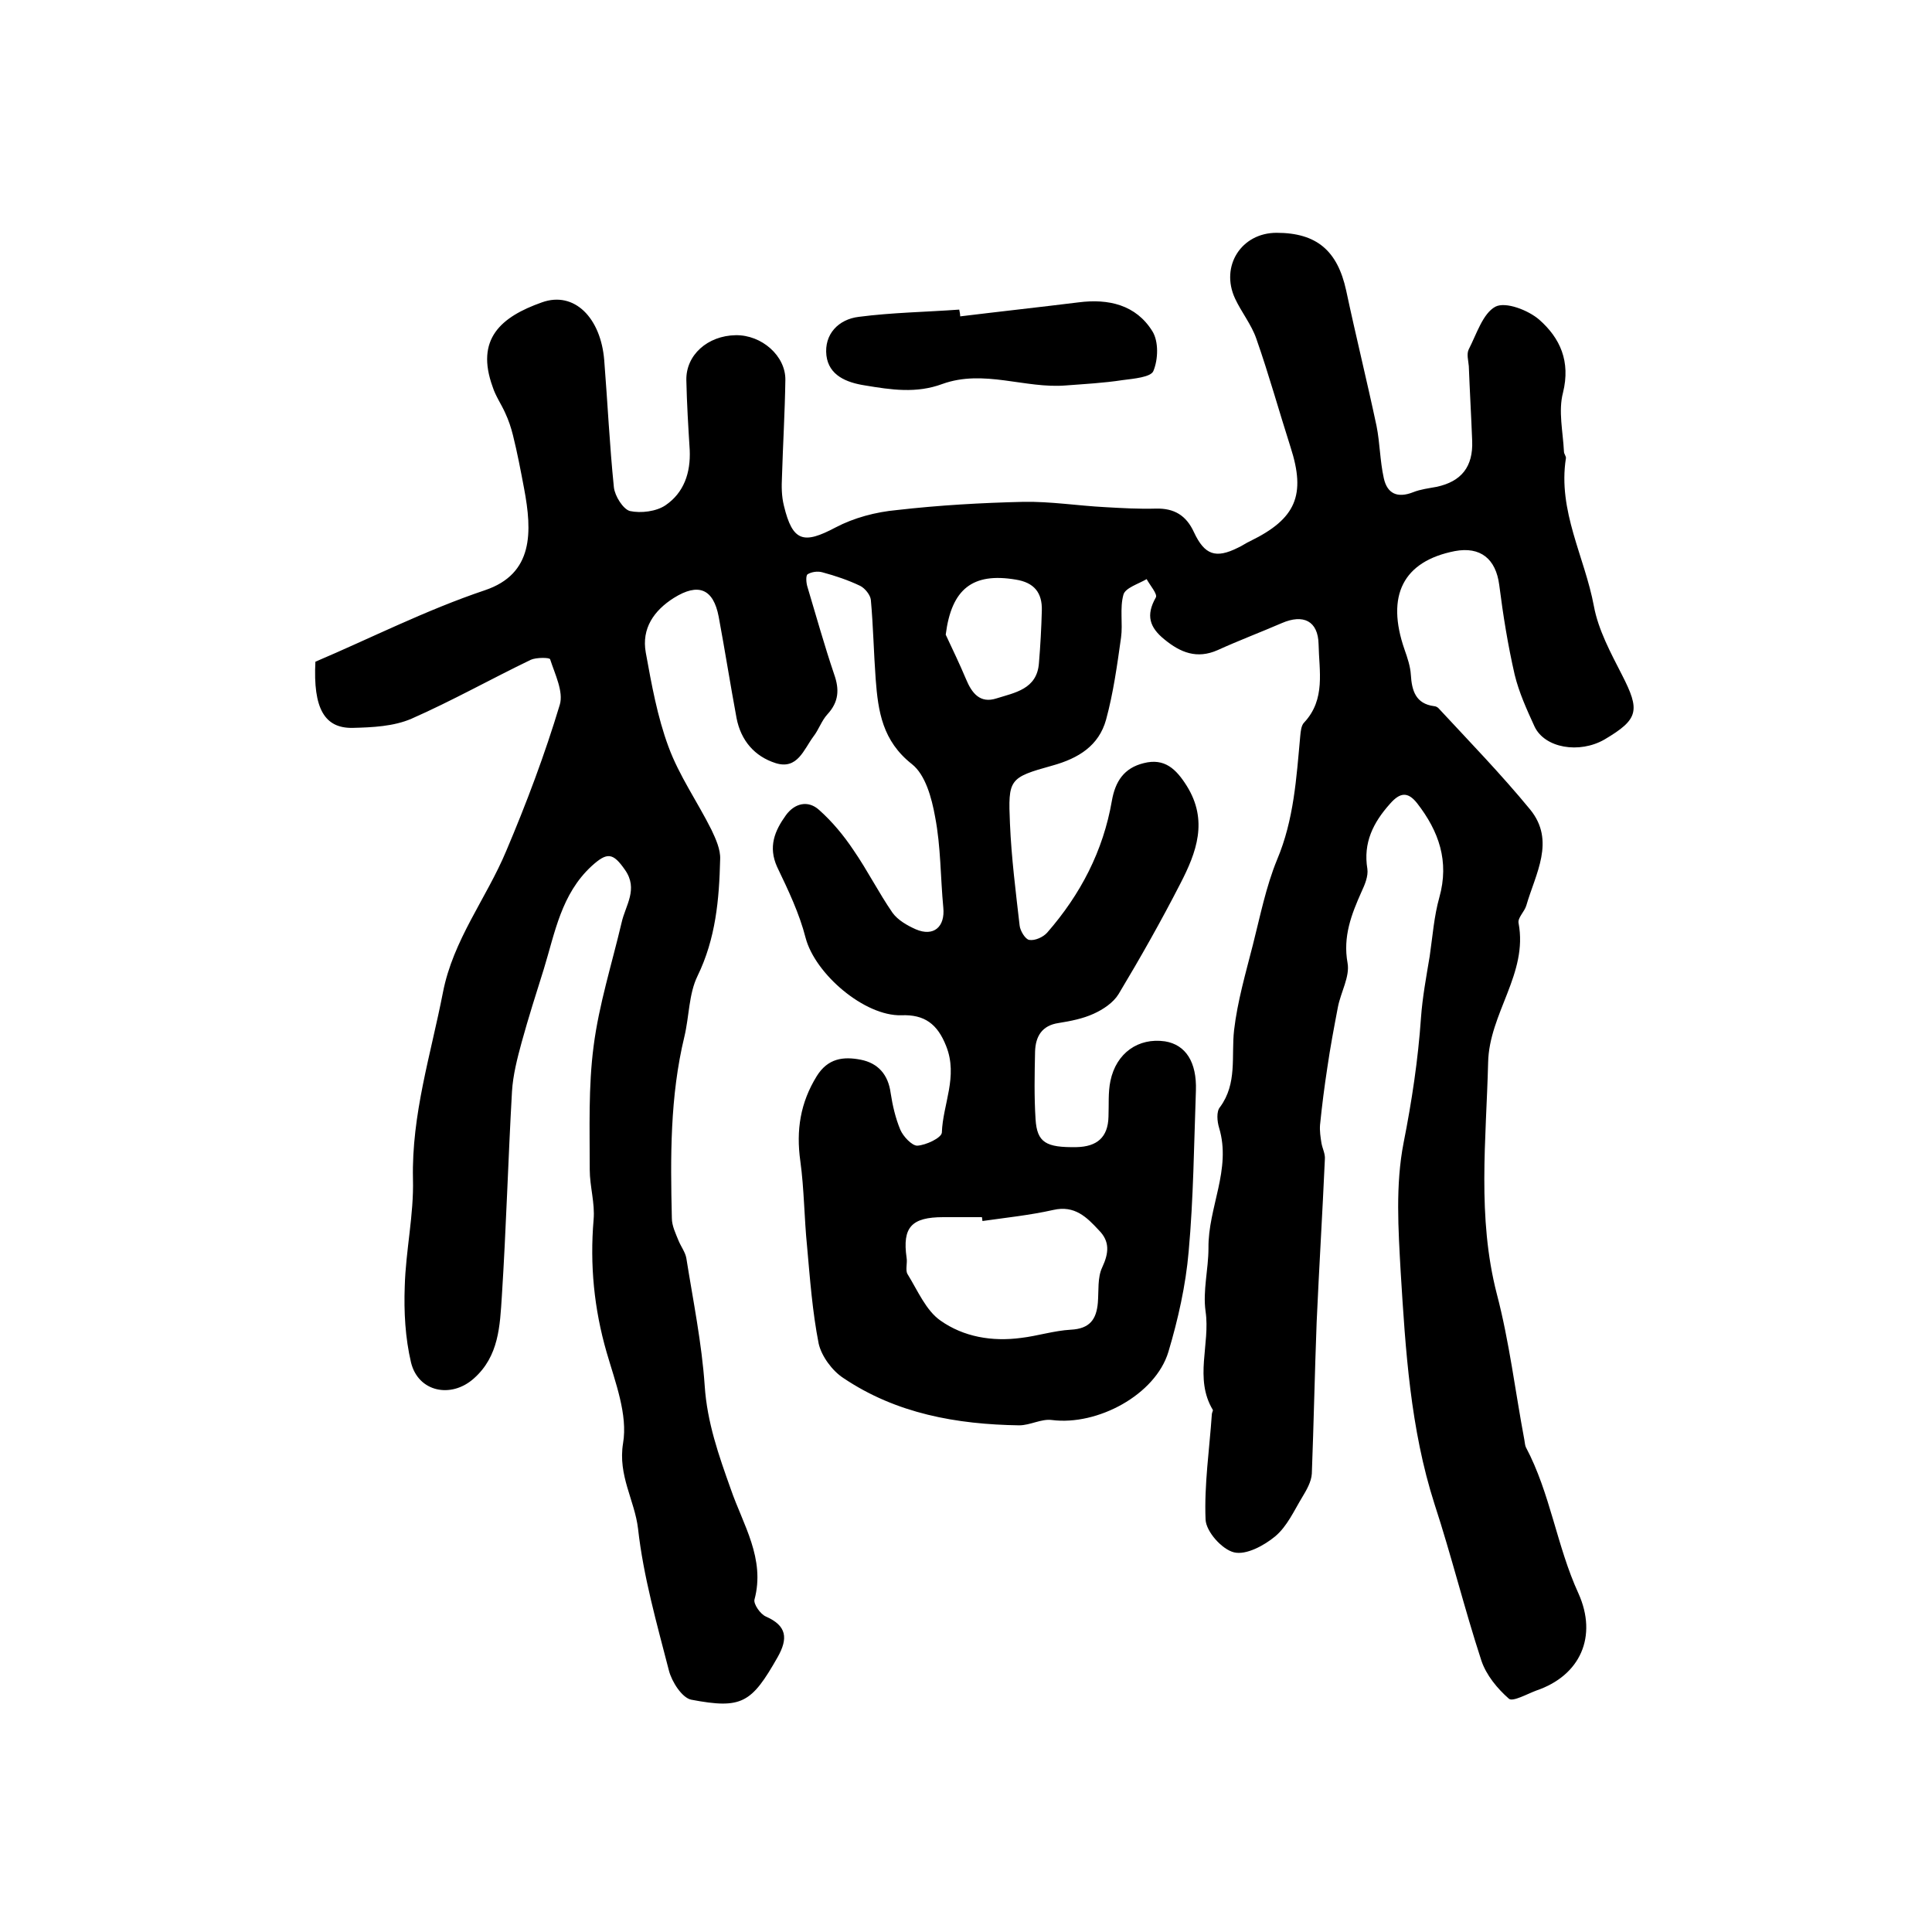 <?xml version="1.0" encoding="utf-8"?>
<!-- Generator: Adobe Illustrator 22.0.0, SVG Export Plug-In . SVG Version: 6.00 Build 0)  -->
<svg version="1.1" id="图层_1" xmlns="http://www.w3.org/2000/svg" xmlns:xlink="http://www.w3.org/1999/xlink" x="0px" y="0px"
	 viewBox="0 0 400 400" style="enable-background:new 0 0 400 400;" xml:space="preserve">
<style type="text/css">
	.st0{fill:#FFFFFF;}
</style>
<g>
	
	<path d="M65.3,137c11.3-4.8,22.9-10.7,35.1-14.8c10.1-3.4,9.8-12.1,8.1-21.1c-0.7-3.7-1.4-7.4-2.3-11c-0.4-1.6-0.9-3.1-1.6-4.6
		c-0.8-1.8-2-3.5-2.6-5.4c-3.6-9.9,1.7-14.5,10.2-17.5c6.7-2.4,12.2,3.2,12.9,12c0.7,8.8,1.1,17.5,2,26.3c0.2,1.8,1.9,4.5,3.3,4.9
		c2.3,0.5,5.5,0.1,7.4-1.2c3.8-2.6,5.2-6.7,5-11.4c-0.3-4.8-0.6-9.7-0.7-14.5c-0.1-5.2,4.4-9.2,10.2-9.3c5.4-0.1,10.4,4.3,10.3,9.3
		c-0.1,6.7-0.5,13.3-0.7,20c-0.1,2-0.1,4,0.4,6c1.8,7.5,4.1,8,10.7,4.5c3.8-2,8.3-3.2,12.7-3.6c8.7-1,17.5-1.5,26.2-1.7
		c5.6-0.1,11.2,0.8,16.9,1.1c3.5,0.2,7,0.4,10.5,0.3c3.8-0.1,6.3,1.4,7.9,4.9c2.2,4.7,4.5,5.5,9.1,3.2c0.9-0.4,1.7-1,2.6-1.4
		c9.4-4.6,11.5-9.5,8.3-19.4c-2.4-7.5-4.5-15.1-7.1-22.5c-1-2.9-3.1-5.5-4.4-8.3c-3.1-6.7,1.3-13.6,8.6-13.6
		c8.3,0,12.6,3.7,14.4,11.9c2,9.4,4.3,18.7,6.3,28.1c0.7,3.5,0.7,7.2,1.5,10.8c0.7,3.2,2.8,4.2,6.1,2.9c1.5-0.6,3.2-0.8,4.8-1.1
		c5.2-1.1,7.6-4.2,7.4-9.5c-0.2-5.2-0.5-10.3-0.7-15.5c-0.1-1.2-0.5-2.5,0-3.5c1.6-3.1,2.9-7.4,5.5-8.8c2.1-1.1,6.8,0.7,9.1,2.7
		c4.3,3.8,6.5,8.6,4.9,15.1c-1,3.8,0,8.1,0.2,12.2c0,0.5,0.5,1,0.4,1.4c-1.7,10.9,3.9,20.4,5.8,30.6c0.9,4.9,3.5,9.7,5.8,14.2
		c3.8,7.4,3.5,9.2-3.6,13.4c-5.2,3-12.4,1.8-14.5-2.7c-1.6-3.5-3.2-7-4.1-10.7c-1.4-6.1-2.4-12.3-3.2-18.6c-0.7-5.4-3.9-8-9.2-7
		c-10.7,2.1-14.3,9.2-10.4,20.4c0.6,1.7,1.2,3.5,1.3,5.2c0.2,3.3,1,6,4.8,6.5c0.3,0,0.7,0.2,0.9,0.4c6.4,6.9,13,13.7,19,21
		c5.3,6.5,1.1,13.3-0.8,19.9c-0.4,1.3-1.8,2.5-1.6,3.6c2,10.5-6.1,18.7-6.3,28.9c-0.4,16-2.3,32,1.8,47.9c2.6,9.9,3.8,20.1,5.7,30.2
		c0.1,0.5,0.1,1,0.3,1.5c5.1,9.6,6.4,20.5,10.9,30.3c4,8.9,0.4,17-8.7,20.1c-1.9,0.7-4.9,2.4-5.7,1.7c-2.4-2.1-4.7-4.9-5.7-7.9
		c-3.5-10.7-6.2-21.7-9.7-32.4c-5-15.6-6-31.8-7-48c-0.5-8.9-1.1-18.1,0.6-26.8c1.7-8.6,3-17.2,3.6-25.9c0.3-4.2,1.1-8.5,1.8-12.7
		c0.6-4.1,0.9-8.3,2-12.2c2.1-7.5-0.1-13.7-4.6-19.5c-1.9-2.4-3.5-2.3-5.6,0.1c-3.5,3.9-5.6,8.1-4.7,13.5c0.2,1.5-0.5,3.2-1.2,4.7
		c-2.1,4.7-3.9,9.3-2.9,14.8c0.5,2.8-1.4,6-2,9.1c-0.8,4.2-1.6,8.4-2.2,12.6c-0.6,3.9-1.1,7.8-1.5,11.8c-0.1,1.2,0.1,2.6,0.3,3.8
		c0.2,1.1,0.8,2.2,0.7,3.3c-0.5,11.2-1.2,22.5-1.7,33.7c-0.4,10.5-0.6,20.9-1,31.4c-0.1,1.7-1.1,3.4-2,4.9c-1.7,2.8-3.1,6-5.6,8.1
		c-2.3,1.9-6,3.9-8.5,3.3c-2.5-0.6-5.8-4.3-5.9-6.8c-0.3-7.2,0.8-14.5,1.3-21.8c0-0.3,0.3-0.8,0.2-0.9c-3.9-6.5-0.5-13.6-1.5-20.4
		c-0.6-4.3,0.6-8.7,0.6-13.1c-0.1-8.4,4.8-16.3,2.2-24.9c-0.4-1.3-0.6-3.4,0.2-4.3c3.6-4.9,2.3-10.5,2.9-15.9
		c0.7-6,2.4-11.8,3.9-17.7c1.5-5.9,2.7-12,5-17.6c3.5-8.3,4-16.9,4.8-25.6c0.1-1,0.2-2.2,0.8-2.8c4.5-4.8,3.1-10.7,3-16.2
		c-0.1-4.9-3.2-6.3-7.6-4.4c-4.4,1.9-8.9,3.6-13.3,5.6c-4.3,1.9-7.7,0.5-11-2.2c-3.1-2.5-3.9-5-1.8-8.7c0.4-0.7-1.2-2.5-1.9-3.8
		c-1.7,1-4.4,1.8-4.8,3.2c-0.8,2.8-0.1,6-0.5,8.9c-0.8,5.7-1.6,11.5-3.1,17c-1.5,5.4-5.7,8-11.1,9.5c-9,2.5-9.2,2.8-8.8,12
		c0.3,7.1,1.2,14.1,2,21.1c0.1,1.1,1.2,2.9,2,3c1.2,0.2,2.9-0.6,3.7-1.5c6.9-7.9,11.6-16.9,13.4-27.3c0.7-4,2.5-6.8,6.6-7.8
		c4.3-1.1,6.7,1.2,8.9,4.7c4.5,7.2,2,13.8-1.3,20.2c-4,7.8-8.3,15.4-12.8,22.9c-1.1,1.8-3.2,3.2-5.2,4.1c-2.2,1-4.7,1.5-7.2,1.9
		c-3.5,0.5-4.8,2.8-4.9,5.9c-0.1,4.7-0.2,9.3,0.1,14c0.3,4.9,2.2,5.9,8.5,5.8c4.2-0.1,6.5-2,6.6-6.3c0.1-2.5-0.1-5,0.4-7.4
		c1.2-5.8,5.8-9,11.3-8.2c4.3,0.7,6.6,4.3,6.4,10.2c-0.4,11.1-0.5,22.3-1.5,33.3c-0.6,7-2.2,14.1-4.2,20.8
		c-2.7,8.9-14.7,15.3-24.1,14.1c-2.2-0.3-4.5,1.1-6.8,1.1c-12.9-0.2-25.4-2.4-36.4-9.8c-2.3-1.5-4.5-4.5-5.1-7.1
		c-1.3-6.6-1.8-13.4-2.4-20.1c-0.6-5.9-0.6-11.9-1.4-17.7c-0.9-6.4,0-12.1,3.4-17.6c2.3-3.7,5.5-4.1,9.1-3.4
		c3.6,0.7,5.7,3.1,6.2,6.9c0.4,2.6,1,5.2,2,7.6c0.6,1.4,2.4,3.3,3.5,3.3c1.8-0.1,5-1.6,5.1-2.7c0.2-5.9,3.4-11.6,0.9-17.9
		c-1.8-4.6-4.5-6.6-9.3-6.4c-7.6,0.2-17.8-8.5-19.8-16c-1.3-5.1-3.6-9.9-5.9-14.7c-1.9-4.2-0.5-7.5,1.8-10.7
		c1.8-2.5,4.6-3.2,6.9-1.1c2.7,2.4,5.1,5.3,7.1,8.3c2.9,4.2,5.2,8.8,8.1,13c1.1,1.5,3,2.6,4.8,3.4c3.7,1.6,6.1-0.5,5.7-4.5
		c-0.6-6.3-0.5-12.6-1.7-18.8c-0.7-3.9-2-8.7-4.8-10.9c-6.1-4.8-7-10.9-7.5-17.6c-0.4-5.4-0.5-10.9-1-16.4c-0.1-1-1.2-2.4-2.2-2.9
		c-2.5-1.2-5.2-2.1-7.8-2.8c-1-0.3-2.3-0.1-3.1,0.4c-0.4,0.3-0.3,1.8,0,2.7c1.8,6,3.5,12.1,5.5,18c1.1,3.1,1,5.7-1.4,8.3
		c-1.2,1.3-1.8,3.2-2.9,4.6c-2,2.7-3.3,6.9-7.8,5.5c-4.4-1.4-7.2-4.7-8.1-9.3c-1.3-7-2.4-14-3.7-21c-1.1-5.8-4.2-7.1-9.3-3.9
		c-4.1,2.6-6.7,6.3-5.8,11.3c1.2,6.6,2.4,13.3,4.7,19.5c2.2,6,6,11.4,8.9,17.2c0.9,1.9,1.9,4.1,1.8,6.1c-0.2,8.3-0.9,16.4-4.7,24.2
		c-1.8,3.7-1.7,8.3-2.7,12.5c-3,12.4-2.9,25-2.6,37.6c0,1.6,0.8,3.2,1.4,4.7c0.5,1.2,1.4,2.4,1.6,3.6c1.4,8.8,3.2,17.6,3.8,26.4
		c0.5,7.6,2.9,14.4,5.4,21.4c2.5,7.3,7.2,14.4,4.9,22.9c-0.2,0.9,1.2,3,2.4,3.5c4.3,1.9,4.6,4.5,2.4,8.4c-5.4,9.5-7.4,10.8-17.9,8.8
		c-1.9-0.4-4-3.7-4.6-6c-2.5-9.7-5.3-19.5-6.4-29.4c-0.7-5.9-4.2-11-3.1-17.7c1-5.9-1.6-12.6-3.4-18.8c-2.6-9-3.5-18.1-2.7-27.5
		c0.3-3.4-0.8-6.9-0.8-10.3c0-8.6-0.3-17.2,0.8-25.6c1.1-8.6,3.8-17.1,5.8-25.6c0.8-3.6,3.5-6.9,0.7-10.9c-2.5-3.6-3.7-3.7-6.9-0.8
		c-6.3,5.8-7.6,13.8-9.9,21.3c-1.6,5.1-3.2,10.1-4.6,15.2c-0.9,3.3-1.8,6.8-2,10.2c-0.8,14.1-1.2,28.3-2.1,42.4
		c-0.4,6.1-0.6,12.4-5.8,17c-4.7,4.2-11.5,2.8-13-3.3c-1.2-5.1-1.5-10.5-1.3-15.8c0.2-7.4,1.9-14.8,1.7-22.2
		c-0.3-13.3,3.7-25.8,6.2-38.6c2.1-10.9,9-19.5,13.1-29.3c4.2-9.9,8-20,11.1-30.3c0.8-2.7-1-6.3-2-9.4c-0.1-0.4-2.9-0.4-4,0.1
		c-8.3,4-16.3,8.5-24.7,12.2c-3.7,1.6-8.1,1.8-12.2,1.9C67.2,150.8,64.8,146.7,65.3,137z M203.4,252.8c0-0.3-0.1-0.6-0.1-0.8
		c-2.7,0-5.3,0-8,0c-6.6,0-8.5,2.1-7.6,8.4c0.2,1.1-0.3,2.6,0.2,3.4c2.1,3.4,3.8,7.5,6.8,9.6c4.8,3.4,10.7,4.4,16.7,3.6
		c3.4-0.4,6.8-1.5,10.3-1.7c3.9-0.2,5.3-2.1,5.6-5.6c0.2-2.5-0.1-5.2,0.9-7.3c1.4-3,1.6-5.4-0.7-7.7c-2.5-2.7-5-5.2-9.4-4.2
		C213.2,251.6,208.3,252.1,203.4,252.8z M195.8,131.4c1.4,3,2.9,6.1,4.2,9.2c1.2,2.9,2.9,5.1,6.3,4c3.8-1.2,8.4-1.9,8.8-7.3
		c0.3-3.6,0.5-7.2,0.6-10.9c0.1-3.7-1.6-5.8-5.4-6.4C201.4,118.5,197,121.9,195.8,131.4z"/>
	<path d="M198.8,65.5c8.2-1,16.4-1.9,24.5-2.9c6.2-0.8,11.9,0.5,15.3,6c1.3,2.1,1.2,5.8,0.2,8.2c-0.5,1.3-4.1,1.6-6.4,1.9
		c-3.9,0.6-7.8,0.8-11.7,1.1c-8.5,0.7-17-3.4-25.6-0.3c-5.4,2-10.6,1.2-16,0.3c-3.9-0.6-7.5-2.1-8-6.2c-0.5-4.4,2.5-7.5,6.7-8
		c6.9-0.9,13.9-1,20.8-1.5C198.7,64.6,198.8,65.1,198.8,65.5z"/>
	
	
</g>
</svg>
